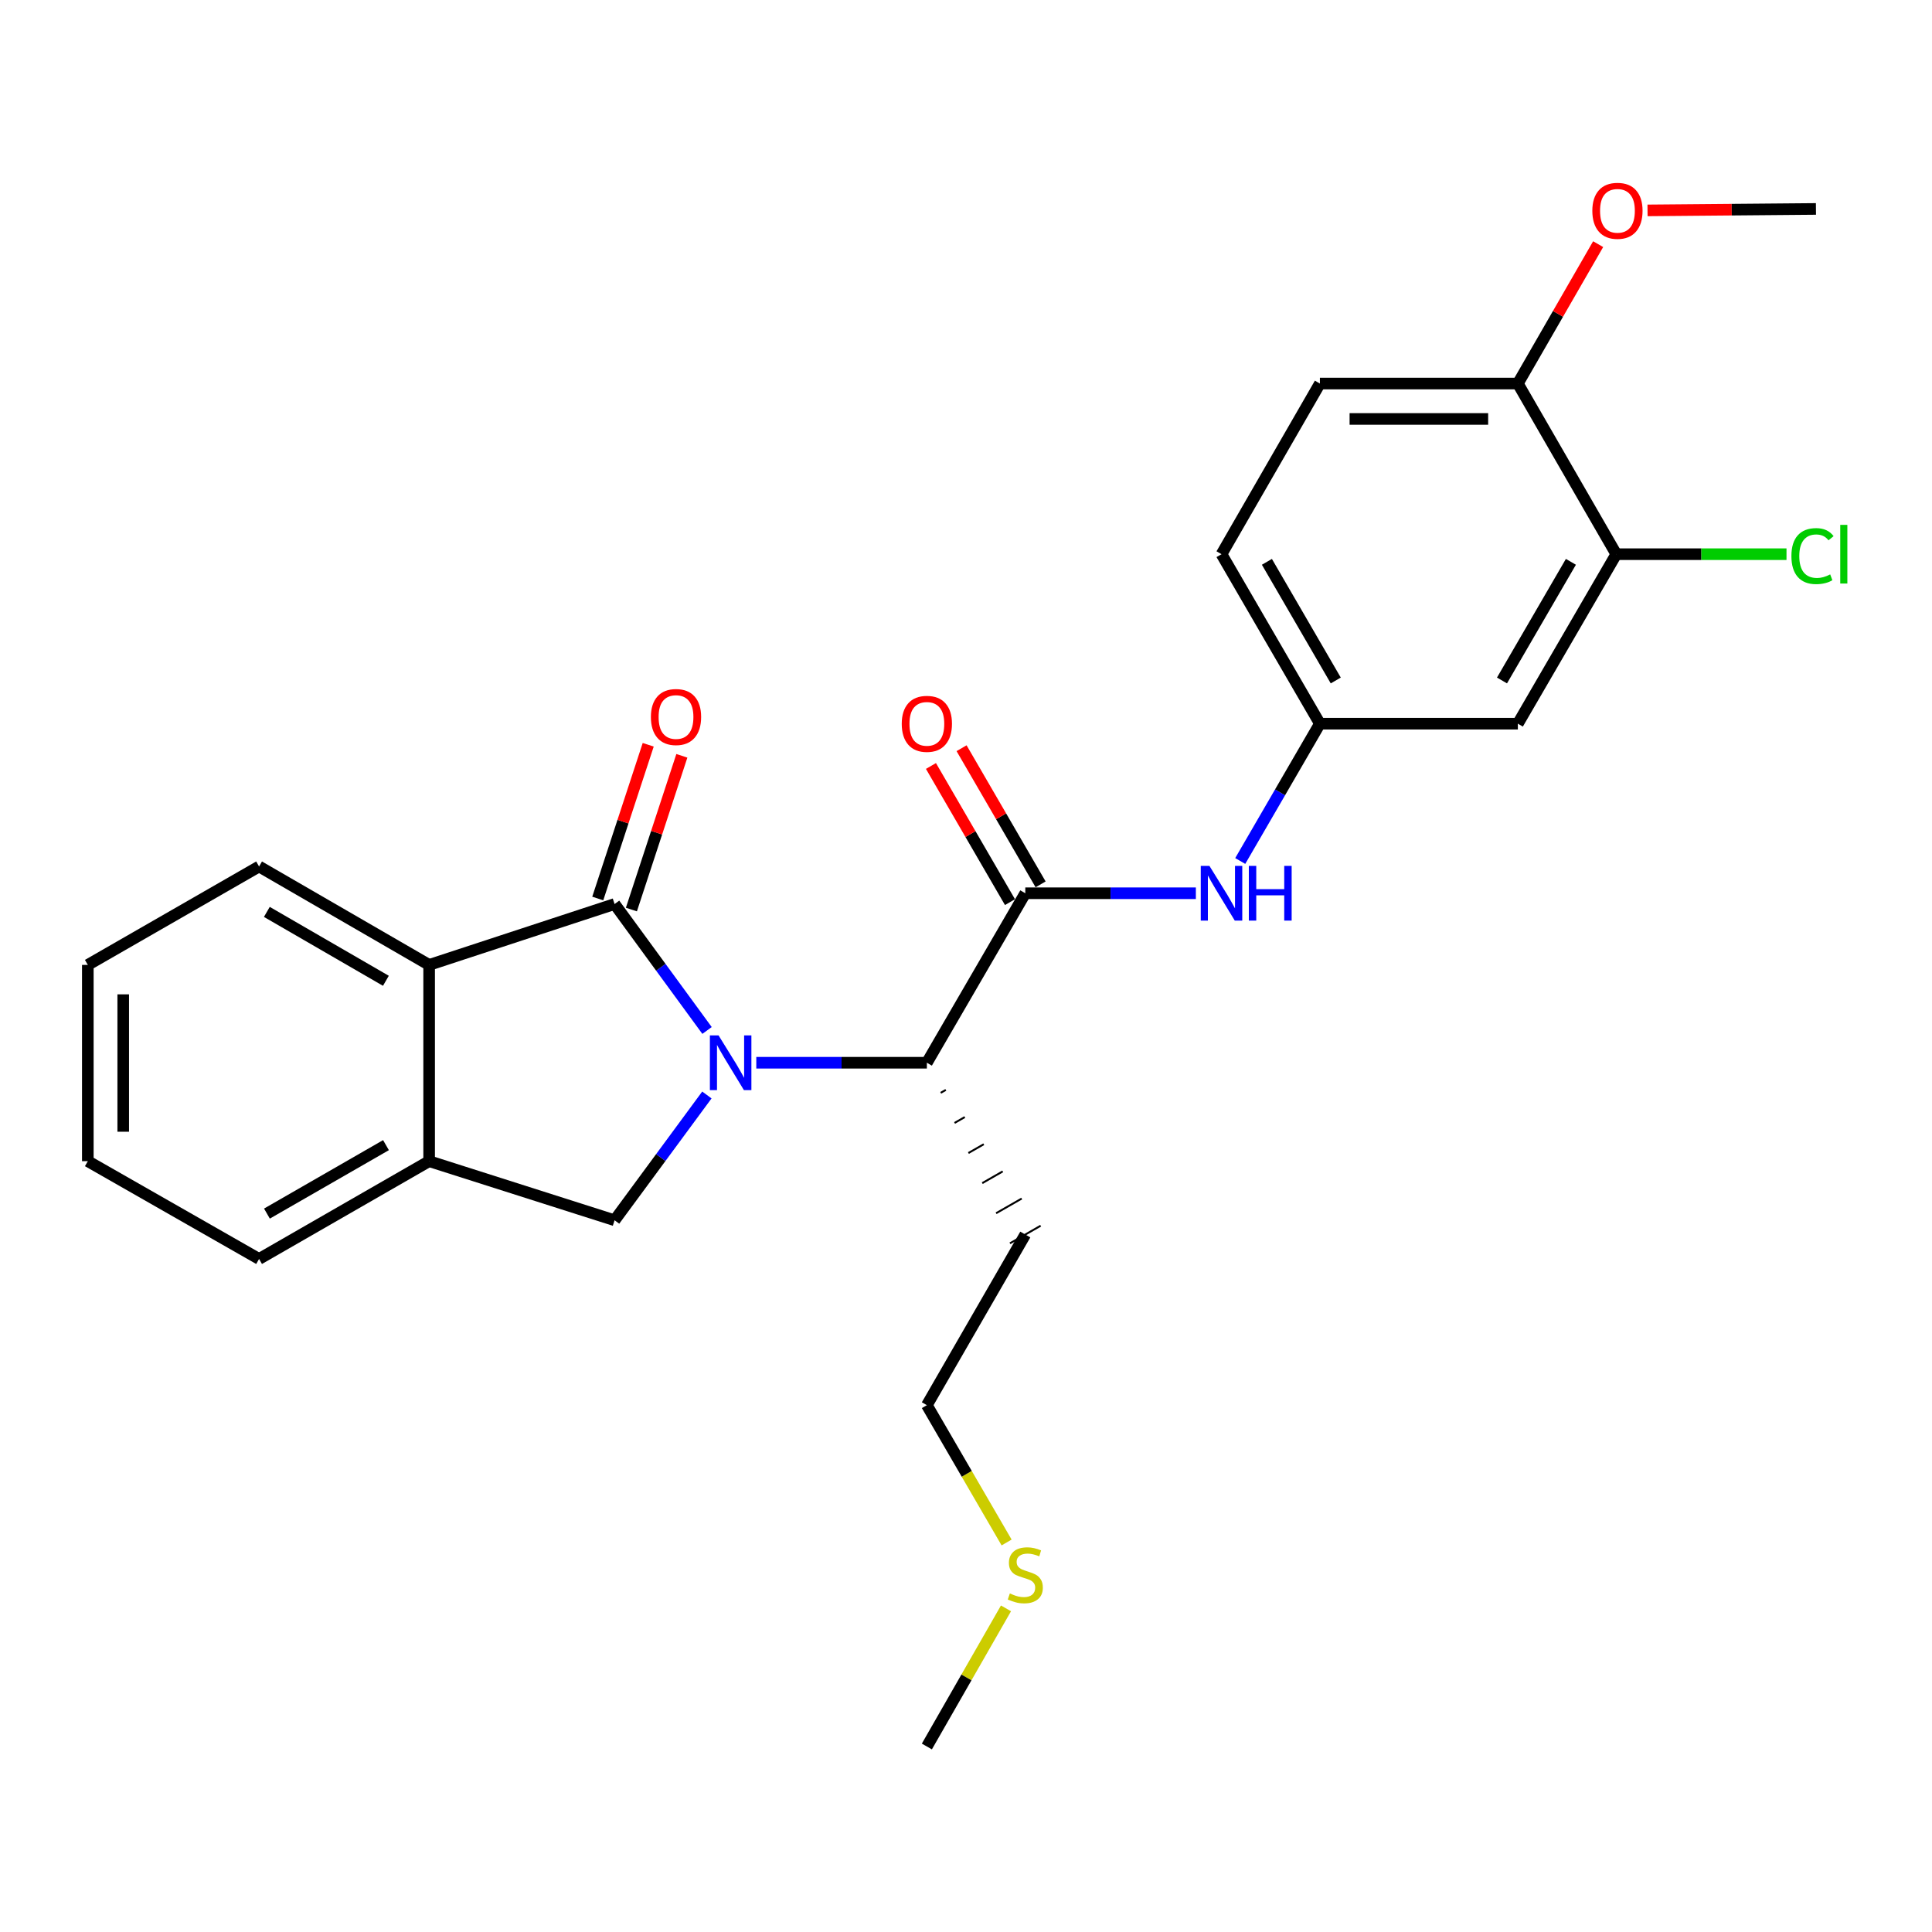 <?xml version='1.0' encoding='iso-8859-1'?>
<svg version='1.1' baseProfile='full'
              xmlns='http://www.w3.org/2000/svg'
                      xmlns:rdkit='http://www.rdkit.org/xml'
                      xmlns:xlink='http://www.w3.org/1999/xlink'
                  xml:space='preserve'
width='1000px' height='1000px' viewBox='0 0 1000 1000'>
<!-- END OF HEADER -->
<rect style='opacity:1.0;fill:#FFFFFF;stroke:none' width='1000' height='1000' x='0' y='0'> </rect>
<path class='bond-0' d='M 365.962,533.366 L 342.033,500.645' style='fill:none;fill-rule:evenodd;stroke:#0000FF;stroke-width:6px;stroke-linecap:butt;stroke-linejoin:miter;stroke-opacity:1' />
<path class='bond-0' d='M 342.033,500.645 L 318.105,467.923' style='fill:none;fill-rule:evenodd;stroke:#000000;stroke-width:6px;stroke-linecap:butt;stroke-linejoin:miter;stroke-opacity:1' />
<path class='bond-2' d='M 365.88,566.762 L 341.992,599.185' style='fill:none;fill-rule:evenodd;stroke:#0000FF;stroke-width:6px;stroke-linecap:butt;stroke-linejoin:miter;stroke-opacity:1' />
<path class='bond-2' d='M 341.992,599.185 L 318.105,631.607' style='fill:none;fill-rule:evenodd;stroke:#000000;stroke-width:6px;stroke-linecap:butt;stroke-linejoin:miter;stroke-opacity:1' />
<path class='bond-3' d='M 391.457,550.07 L 435.599,550.07' style='fill:none;fill-rule:evenodd;stroke:#0000FF;stroke-width:6px;stroke-linecap:butt;stroke-linejoin:miter;stroke-opacity:1' />
<path class='bond-3' d='M 435.599,550.07 L 479.742,550.07' style='fill:none;fill-rule:evenodd;stroke:#000000;stroke-width:6px;stroke-linecap:butt;stroke-linejoin:miter;stroke-opacity:1' />
<path class='bond-4' d='M 318.105,467.923 L 222.12,499.436' style='fill:none;fill-rule:evenodd;stroke:#000000;stroke-width:6px;stroke-linecap:butt;stroke-linejoin:miter;stroke-opacity:1' />
<path class='bond-9' d='M 326.811,470.781 L 339.87,430.995' style='fill:none;fill-rule:evenodd;stroke:#000000;stroke-width:6px;stroke-linecap:butt;stroke-linejoin:miter;stroke-opacity:1' />
<path class='bond-9' d='M 339.87,430.995 L 352.928,391.209' style='fill:none;fill-rule:evenodd;stroke:#FF0000;stroke-width:6px;stroke-linecap:butt;stroke-linejoin:miter;stroke-opacity:1' />
<path class='bond-9' d='M 309.398,465.065 L 322.456,425.28' style='fill:none;fill-rule:evenodd;stroke:#000000;stroke-width:6px;stroke-linecap:butt;stroke-linejoin:miter;stroke-opacity:1' />
<path class='bond-9' d='M 322.456,425.28 L 335.515,385.494' style='fill:none;fill-rule:evenodd;stroke:#FF0000;stroke-width:6px;stroke-linecap:butt;stroke-linejoin:miter;stroke-opacity:1' />
<path class='bond-1' d='M 530.692,462.343 L 479.742,550.07' style='fill:none;fill-rule:evenodd;stroke:#000000;stroke-width:6px;stroke-linecap:butt;stroke-linejoin:miter;stroke-opacity:1' />
<path class='bond-6' d='M 530.692,462.343 L 574.835,462.343' style='fill:none;fill-rule:evenodd;stroke:#000000;stroke-width:6px;stroke-linecap:butt;stroke-linejoin:miter;stroke-opacity:1' />
<path class='bond-6' d='M 574.835,462.343 L 618.977,462.343' style='fill:none;fill-rule:evenodd;stroke:#0000FF;stroke-width:6px;stroke-linecap:butt;stroke-linejoin:miter;stroke-opacity:1' />
<path class='bond-11' d='M 538.617,457.743 L 518.163,422.507' style='fill:none;fill-rule:evenodd;stroke:#000000;stroke-width:6px;stroke-linecap:butt;stroke-linejoin:miter;stroke-opacity:1' />
<path class='bond-11' d='M 518.163,422.507 L 497.708,387.272' style='fill:none;fill-rule:evenodd;stroke:#FF0000;stroke-width:6px;stroke-linecap:butt;stroke-linejoin:miter;stroke-opacity:1' />
<path class='bond-11' d='M 522.767,466.944 L 502.312,431.709' style='fill:none;fill-rule:evenodd;stroke:#000000;stroke-width:6px;stroke-linecap:butt;stroke-linejoin:miter;stroke-opacity:1' />
<path class='bond-11' d='M 502.312,431.709 L 481.858,396.473' style='fill:none;fill-rule:evenodd;stroke:#FF0000;stroke-width:6px;stroke-linecap:butt;stroke-linejoin:miter;stroke-opacity:1' />
<path class='bond-5' d='M 318.105,631.607 L 222.12,601.02' style='fill:none;fill-rule:evenodd;stroke:#000000;stroke-width:6px;stroke-linecap:butt;stroke-linejoin:miter;stroke-opacity:1' />
<path class='bond-14' d='M 486.908,565.649 L 489.559,564.131' style='fill:none;fill-rule:evenodd;stroke:#000000;stroke-width:1.0px;stroke-linecap:butt;stroke-linejoin:miter;stroke-opacity:1' />
<path class='bond-14' d='M 494.075,581.228 L 499.376,578.191' style='fill:none;fill-rule:evenodd;stroke:#000000;stroke-width:1.0px;stroke-linecap:butt;stroke-linejoin:miter;stroke-opacity:1' />
<path class='bond-14' d='M 501.241,596.807 L 509.192,592.252' style='fill:none;fill-rule:evenodd;stroke:#000000;stroke-width:1.0px;stroke-linecap:butt;stroke-linejoin:miter;stroke-opacity:1' />
<path class='bond-14' d='M 508.408,612.386 L 519.009,606.312' style='fill:none;fill-rule:evenodd;stroke:#000000;stroke-width:1.0px;stroke-linecap:butt;stroke-linejoin:miter;stroke-opacity:1' />
<path class='bond-14' d='M 515.575,627.966 L 528.826,620.372' style='fill:none;fill-rule:evenodd;stroke:#000000;stroke-width:1.0px;stroke-linecap:butt;stroke-linejoin:miter;stroke-opacity:1' />
<path class='bond-14' d='M 522.741,643.545 L 538.643,634.433' style='fill:none;fill-rule:evenodd;stroke:#000000;stroke-width:1.0px;stroke-linecap:butt;stroke-linejoin:miter;stroke-opacity:1' />
<path class='bond-19' d='M 222.12,499.436 L 134.098,448.496' style='fill:none;fill-rule:evenodd;stroke:#000000;stroke-width:6px;stroke-linecap:butt;stroke-linejoin:miter;stroke-opacity:1' />
<path class='bond-19' d='M 199.737,507.658 L 138.121,472' style='fill:none;fill-rule:evenodd;stroke:#000000;stroke-width:6px;stroke-linecap:butt;stroke-linejoin:miter;stroke-opacity:1' />
<path class='bond-26' d='M 222.12,499.436 L 222.12,601.02' style='fill:none;fill-rule:evenodd;stroke:#000000;stroke-width:6px;stroke-linecap:butt;stroke-linejoin:miter;stroke-opacity:1' />
<path class='bond-20' d='M 222.12,601.02 L 134.098,651.635' style='fill:none;fill-rule:evenodd;stroke:#000000;stroke-width:6px;stroke-linecap:butt;stroke-linejoin:miter;stroke-opacity:1' />
<path class='bond-20' d='M 199.781,592.725 L 138.165,628.154' style='fill:none;fill-rule:evenodd;stroke:#000000;stroke-width:6px;stroke-linecap:butt;stroke-linejoin:miter;stroke-opacity:1' />
<path class='bond-10' d='M 641.943,445.647 L 662.559,410.111' style='fill:none;fill-rule:evenodd;stroke:#0000FF;stroke-width:6px;stroke-linecap:butt;stroke-linejoin:miter;stroke-opacity:1' />
<path class='bond-10' d='M 662.559,410.111 L 683.176,374.576' style='fill:none;fill-rule:evenodd;stroke:#000000;stroke-width:6px;stroke-linecap:butt;stroke-linejoin:miter;stroke-opacity:1' />
<path class='bond-7' d='M 836.586,286.849 L 785.636,374.576' style='fill:none;fill-rule:evenodd;stroke:#000000;stroke-width:6px;stroke-linecap:butt;stroke-linejoin:miter;stroke-opacity:1' />
<path class='bond-7' d='M 813.095,290.803 L 777.43,352.212' style='fill:none;fill-rule:evenodd;stroke:#000000;stroke-width:6px;stroke-linecap:butt;stroke-linejoin:miter;stroke-opacity:1' />
<path class='bond-15' d='M 836.586,286.849 L 880.638,286.849' style='fill:none;fill-rule:evenodd;stroke:#000000;stroke-width:6px;stroke-linecap:butt;stroke-linejoin:miter;stroke-opacity:1' />
<path class='bond-15' d='M 880.638,286.849 L 924.691,286.849' style='fill:none;fill-rule:evenodd;stroke:#00CC00;stroke-width:6px;stroke-linecap:butt;stroke-linejoin:miter;stroke-opacity:1' />
<path class='bond-28' d='M 836.586,286.849 L 785.636,198.521' style='fill:none;fill-rule:evenodd;stroke:#000000;stroke-width:6px;stroke-linecap:butt;stroke-linejoin:miter;stroke-opacity:1' />
<path class='bond-8' d='M 785.636,374.576 L 683.176,374.576' style='fill:none;fill-rule:evenodd;stroke:#000000;stroke-width:6px;stroke-linecap:butt;stroke-linejoin:miter;stroke-opacity:1' />
<path class='bond-16' d='M 683.176,374.576 L 632.256,286.849' style='fill:none;fill-rule:evenodd;stroke:#000000;stroke-width:6px;stroke-linecap:butt;stroke-linejoin:miter;stroke-opacity:1' />
<path class='bond-16' d='M 691.389,352.216 L 655.745,290.807' style='fill:none;fill-rule:evenodd;stroke:#000000;stroke-width:6px;stroke-linecap:butt;stroke-linejoin:miter;stroke-opacity:1' />
<path class='bond-12' d='M 785.636,198.521 L 683.176,198.521' style='fill:none;fill-rule:evenodd;stroke:#000000;stroke-width:6px;stroke-linecap:butt;stroke-linejoin:miter;stroke-opacity:1' />
<path class='bond-12' d='M 770.267,216.848 L 698.545,216.848' style='fill:none;fill-rule:evenodd;stroke:#000000;stroke-width:6px;stroke-linecap:butt;stroke-linejoin:miter;stroke-opacity:1' />
<path class='bond-18' d='M 785.636,198.521 L 806.416,162.448' style='fill:none;fill-rule:evenodd;stroke:#000000;stroke-width:6px;stroke-linecap:butt;stroke-linejoin:miter;stroke-opacity:1' />
<path class='bond-18' d='M 806.416,162.448 L 827.197,126.374' style='fill:none;fill-rule:evenodd;stroke:#FF0000;stroke-width:6px;stroke-linecap:butt;stroke-linejoin:miter;stroke-opacity:1' />
<path class='bond-13' d='M 683.176,198.521 L 632.256,286.849' style='fill:none;fill-rule:evenodd;stroke:#000000;stroke-width:6px;stroke-linecap:butt;stroke-linejoin:miter;stroke-opacity:1' />
<path class='bond-21' d='M 530.692,638.989 L 479.742,727.316' style='fill:none;fill-rule:evenodd;stroke:#000000;stroke-width:6px;stroke-linecap:butt;stroke-linejoin:miter;stroke-opacity:1' />
<path class='bond-17' d='M 521.018,798.387 L 500.38,762.852' style='fill:none;fill-rule:evenodd;stroke:#CCCC00;stroke-width:6px;stroke-linecap:butt;stroke-linejoin:miter;stroke-opacity:1' />
<path class='bond-17' d='M 500.38,762.852 L 479.742,727.316' style='fill:none;fill-rule:evenodd;stroke:#000000;stroke-width:6px;stroke-linecap:butt;stroke-linejoin:miter;stroke-opacity:1' />
<path class='bond-22' d='M 520.7,832.486 L 500.221,868.234' style='fill:none;fill-rule:evenodd;stroke:#CCCC00;stroke-width:6px;stroke-linecap:butt;stroke-linejoin:miter;stroke-opacity:1' />
<path class='bond-22' d='M 500.221,868.234 L 479.742,903.982' style='fill:none;fill-rule:evenodd;stroke:#000000;stroke-width:6px;stroke-linecap:butt;stroke-linejoin:miter;stroke-opacity:1' />
<path class='bond-23' d='M 852.755,108.898 L 896.344,108.522' style='fill:none;fill-rule:evenodd;stroke:#FF0000;stroke-width:6px;stroke-linecap:butt;stroke-linejoin:miter;stroke-opacity:1' />
<path class='bond-23' d='M 896.344,108.522 L 939.932,108.147' style='fill:none;fill-rule:evenodd;stroke:#000000;stroke-width:6px;stroke-linecap:butt;stroke-linejoin:miter;stroke-opacity:1' />
<path class='bond-24' d='M 134.098,448.496 L 45.455,499.436' style='fill:none;fill-rule:evenodd;stroke:#000000;stroke-width:6px;stroke-linecap:butt;stroke-linejoin:miter;stroke-opacity:1' />
<path class='bond-25' d='M 134.098,651.635 L 45.455,601.02' style='fill:none;fill-rule:evenodd;stroke:#000000;stroke-width:6px;stroke-linecap:butt;stroke-linejoin:miter;stroke-opacity:1' />
<path class='bond-27' d='M 45.455,499.436 L 45.455,601.02' style='fill:none;fill-rule:evenodd;stroke:#000000;stroke-width:6px;stroke-linecap:butt;stroke-linejoin:miter;stroke-opacity:1' />
<path class='bond-27' d='M 63.782,514.674 L 63.782,585.783' style='fill:none;fill-rule:evenodd;stroke:#000000;stroke-width:6px;stroke-linecap:butt;stroke-linejoin:miter;stroke-opacity:1' />
<path  class='atom-0' d='M 371.918 535.91
L 381.198 550.91
Q 382.118 552.39, 383.598 555.07
Q 385.078 557.75, 385.158 557.91
L 385.158 535.91
L 388.918 535.91
L 388.918 564.23
L 385.038 564.23
L 375.078 547.83
Q 373.918 545.91, 372.678 543.71
Q 371.478 541.51, 371.118 540.83
L 371.118 564.23
L 367.438 564.23
L 367.438 535.91
L 371.918 535.91
' fill='#0000FF'/>
<path  class='atom-7' d='M 625.996 448.183
L 635.276 463.183
Q 636.196 464.663, 637.676 467.343
Q 639.156 470.023, 639.236 470.183
L 639.236 448.183
L 642.996 448.183
L 642.996 476.503
L 639.116 476.503
L 629.156 460.103
Q 627.996 458.183, 626.756 455.983
Q 625.556 453.783, 625.196 453.103
L 625.196 476.503
L 621.516 476.503
L 621.516 448.183
L 625.996 448.183
' fill='#0000FF'/>
<path  class='atom-7' d='M 646.396 448.183
L 650.236 448.183
L 650.236 460.223
L 664.716 460.223
L 664.716 448.183
L 668.556 448.183
L 668.556 476.503
L 664.716 476.503
L 664.716 463.423
L 650.236 463.423
L 650.236 476.503
L 646.396 476.503
L 646.396 448.183
' fill='#0000FF'/>
<path  class='atom-10' d='M 336.903 371.123
Q 336.903 364.323, 340.263 360.523
Q 343.623 356.723, 349.903 356.723
Q 356.183 356.723, 359.543 360.523
Q 362.903 364.323, 362.903 371.123
Q 362.903 378.003, 359.503 381.923
Q 356.103 385.803, 349.903 385.803
Q 343.663 385.803, 340.263 381.923
Q 336.903 378.043, 336.903 371.123
M 349.903 382.603
Q 354.223 382.603, 356.543 379.723
Q 358.903 376.803, 358.903 371.123
Q 358.903 365.563, 356.543 362.763
Q 354.223 359.923, 349.903 359.923
Q 345.583 359.923, 343.223 362.723
Q 340.903 365.523, 340.903 371.123
Q 340.903 376.843, 343.223 379.723
Q 345.583 382.603, 349.903 382.603
' fill='#FF0000'/>
<path  class='atom-12' d='M 466.742 374.656
Q 466.742 367.856, 470.102 364.056
Q 473.462 360.256, 479.742 360.256
Q 486.022 360.256, 489.382 364.056
Q 492.742 367.856, 492.742 374.656
Q 492.742 381.536, 489.342 385.456
Q 485.942 389.336, 479.742 389.336
Q 473.502 389.336, 470.102 385.456
Q 466.742 381.576, 466.742 374.656
M 479.742 386.136
Q 484.062 386.136, 486.382 383.256
Q 488.742 380.336, 488.742 374.656
Q 488.742 369.096, 486.382 366.296
Q 484.062 363.456, 479.742 363.456
Q 475.422 363.456, 473.062 366.256
Q 470.742 369.056, 470.742 374.656
Q 470.742 380.376, 473.062 383.256
Q 475.422 386.136, 479.742 386.136
' fill='#FF0000'/>
<path  class='atom-16' d='M 927.23 287.829
Q 927.23 280.789, 930.51 277.109
Q 933.83 273.389, 940.11 273.389
Q 945.95 273.389, 949.07 277.509
L 946.43 279.669
Q 944.15 276.669, 940.11 276.669
Q 935.83 276.669, 933.55 279.549
Q 931.31 282.389, 931.31 287.829
Q 931.31 293.429, 933.63 296.309
Q 935.99 299.189, 940.55 299.189
Q 943.67 299.189, 947.31 297.309
L 948.43 300.309
Q 946.95 301.269, 944.71 301.829
Q 942.47 302.389, 939.99 302.389
Q 933.83 302.389, 930.51 298.629
Q 927.23 294.869, 927.23 287.829
' fill='#00CC00'/>
<path  class='atom-16' d='M 952.51 271.669
L 956.19 271.669
L 956.19 302.029
L 952.51 302.029
L 952.51 271.669
' fill='#00CC00'/>
<path  class='atom-18' d='M 522.692 824.763
Q 523.012 824.883, 524.332 825.443
Q 525.652 826.003, 527.092 826.363
Q 528.572 826.683, 530.012 826.683
Q 532.692 826.683, 534.252 825.403
Q 535.812 824.083, 535.812 821.803
Q 535.812 820.243, 535.012 819.283
Q 534.252 818.323, 533.052 817.803
Q 531.852 817.283, 529.852 816.683
Q 527.332 815.923, 525.812 815.203
Q 524.332 814.483, 523.252 812.963
Q 522.212 811.443, 522.212 808.883
Q 522.212 805.323, 524.612 803.123
Q 527.052 800.923, 531.852 800.923
Q 535.132 800.923, 538.852 802.483
L 537.932 805.563
Q 534.532 804.163, 531.972 804.163
Q 529.212 804.163, 527.692 805.323
Q 526.172 806.443, 526.212 808.403
Q 526.212 809.923, 526.972 810.843
Q 527.772 811.763, 528.892 812.283
Q 530.052 812.803, 531.972 813.403
Q 534.532 814.203, 536.052 815.003
Q 537.572 815.803, 538.652 817.443
Q 539.772 819.043, 539.772 821.803
Q 539.772 825.723, 537.132 827.843
Q 534.532 829.923, 530.172 829.923
Q 527.652 829.923, 525.732 829.363
Q 523.852 828.843, 521.612 827.923
L 522.692 824.763
' fill='#CCCC00'/>
<path  class='atom-19' d='M 824.187 109.112
Q 824.187 102.312, 827.547 98.512
Q 830.907 94.712, 837.187 94.712
Q 843.467 94.712, 846.827 98.512
Q 850.187 102.312, 850.187 109.112
Q 850.187 115.992, 846.787 119.912
Q 843.387 123.792, 837.187 123.792
Q 830.947 123.792, 827.547 119.912
Q 824.187 116.032, 824.187 109.112
M 837.187 120.592
Q 841.507 120.592, 843.827 117.712
Q 846.187 114.792, 846.187 109.112
Q 846.187 103.552, 843.827 100.752
Q 841.507 97.912, 837.187 97.912
Q 832.867 97.912, 830.507 100.712
Q 828.187 103.512, 828.187 109.112
Q 828.187 114.832, 830.507 117.712
Q 832.867 120.592, 837.187 120.592
' fill='#FF0000'/>
</svg>
